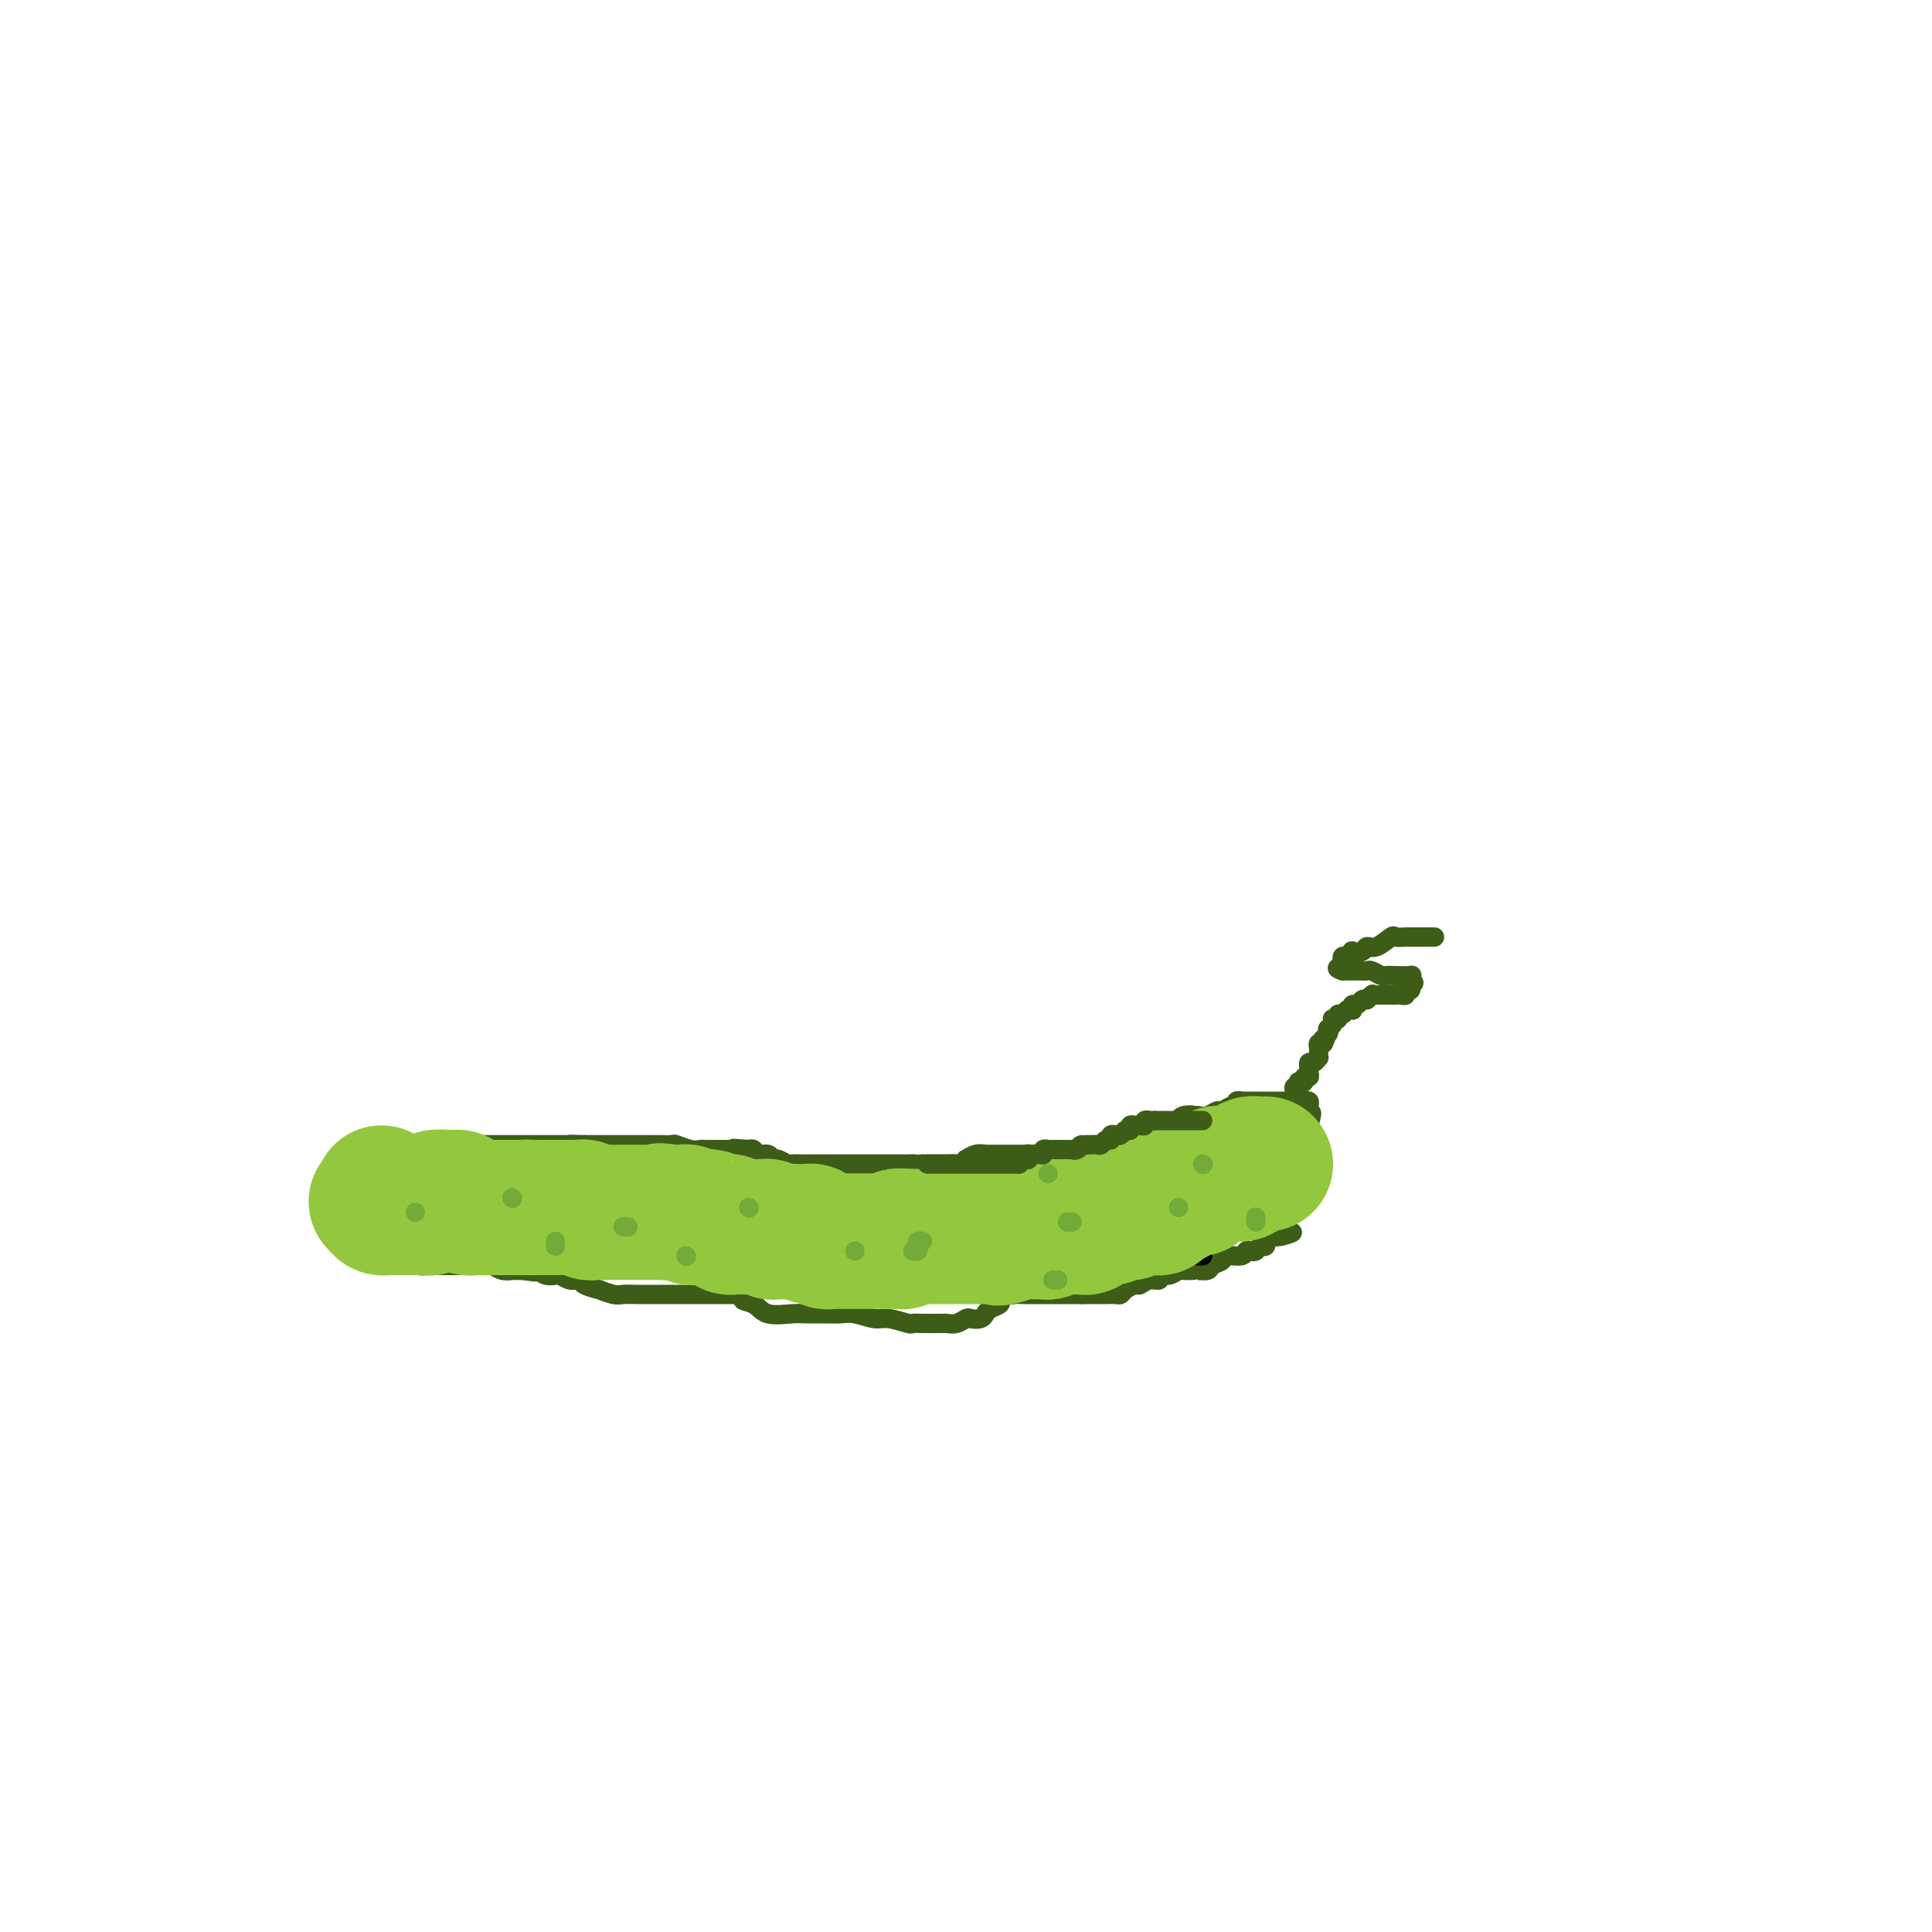 <svg viewBox='0 0 400 400' version='1.1' xmlns='http://www.w3.org/2000/svg' xmlns:xlink='http://www.w3.org/1999/xlink'><g fill='none' stroke='#3D5C18' stroke-width='4' stroke-linecap='round' stroke-linejoin='round'><path d='M78,255c-0.001,-0.006 -0.001,-0.012 0,0c0.001,0.012 0.004,0.040 0,0c-0.004,-0.040 -0.016,-0.150 0,0c0.016,0.150 0.061,0.561 0,1c-0.061,0.439 -0.226,0.906 0,1c0.226,0.094 0.845,-0.185 1,0c0.155,0.185 -0.154,0.833 0,1c0.154,0.167 0.772,-0.147 1,0c0.228,0.147 0.065,0.756 0,1c-0.065,0.244 -0.033,0.122 0,0'/><path d='M80,259c0.487,0.631 0.704,0.207 1,0c0.296,-0.207 0.671,-0.199 1,0c0.329,0.199 0.613,0.588 1,1c0.387,0.412 0.877,0.846 1,1c0.123,0.154 -0.121,0.027 0,0c0.121,-0.027 0.606,0.045 1,0c0.394,-0.045 0.697,-0.208 1,0c0.303,0.208 0.605,0.788 1,1c0.395,0.212 0.883,0.057 1,0c0.117,-0.057 -0.137,-0.015 0,0c0.137,0.015 0.667,0.004 1,0c0.333,-0.004 0.471,-0.001 1,0c0.529,0.001 1.451,0.000 2,0c0.549,-0.000 0.725,-0.000 1,0c0.275,0.000 0.647,0.000 1,0c0.353,-0.000 0.686,0.000 1,0c0.314,-0.000 0.608,-0.000 1,0c0.392,0.000 0.883,0.000 1,0c0.117,-0.000 -0.138,-0.001 0,0c0.138,0.001 0.669,0.004 1,0c0.331,-0.004 0.461,-0.015 1,0c0.539,0.015 1.488,0.057 2,0c0.512,-0.057 0.587,-0.211 1,0c0.413,0.211 1.162,0.789 2,1c0.838,0.211 1.764,0.057 2,0c0.236,-0.057 -0.218,-0.016 0,0c0.218,0.016 1.109,0.008 2,0'/><path d='M108,263c4.748,0.635 2.620,0.222 2,0c-0.620,-0.222 0.270,-0.252 1,0c0.730,0.252 1.299,0.785 2,1c0.701,0.215 1.533,0.113 2,0c0.467,-0.113 0.568,-0.236 1,0c0.432,0.236 1.195,0.833 2,1c0.805,0.167 1.651,-0.095 2,0c0.349,0.095 0.200,0.547 1,1c0.800,0.453 2.550,0.906 3,1c0.450,0.094 -0.399,-0.171 0,0c0.399,0.171 2.047,0.778 3,1c0.953,0.222 1.210,0.060 2,0c0.790,-0.060 2.114,-0.016 3,0c0.886,0.016 1.336,0.004 2,0c0.664,-0.004 1.544,-0.001 2,0c0.456,0.001 0.490,0.000 1,0c0.510,-0.000 1.498,-0.000 2,0c0.502,0.000 0.520,0.000 1,0c0.480,-0.000 1.422,-0.000 2,0c0.578,0.000 0.792,0.000 1,0c0.208,-0.000 0.410,-0.000 1,0c0.590,0.000 1.569,0.000 2,0c0.431,-0.000 0.315,-0.000 1,0c0.685,0.000 2.173,0.000 3,0c0.827,-0.000 0.995,-0.000 1,0c0.005,0.000 -0.153,0.000 0,0c0.153,-0.000 0.618,-0.000 1,0c0.382,0.000 0.681,0.000 1,0c0.319,-0.000 0.660,-0.000 1,0'/><path d='M154,268c4.085,0.198 0.797,0.694 0,1c-0.797,0.306 0.895,0.422 2,1c1.105,0.578 1.622,1.619 3,2c1.378,0.381 3.617,0.101 5,0c1.383,-0.101 1.911,-0.023 3,0c1.089,0.023 2.740,-0.009 4,0c1.260,0.009 2.128,0.059 3,0c0.872,-0.059 1.749,-0.226 3,0c1.251,0.226 2.877,0.845 4,1c1.123,0.155 1.744,-0.155 3,0c1.256,0.155 3.149,0.773 4,1c0.851,0.227 0.662,0.061 1,0c0.338,-0.061 1.203,-0.017 2,0c0.797,0.017 1.526,0.005 2,0c0.474,-0.005 0.694,-0.005 1,0c0.306,0.005 0.697,0.015 1,0c0.303,-0.015 0.519,-0.056 1,0c0.481,0.056 1.229,0.207 2,0c0.771,-0.207 1.566,-0.774 2,-1c0.434,-0.226 0.508,-0.112 1,0c0.492,0.112 1.401,0.223 2,0c0.599,-0.223 0.886,-0.781 1,-1c0.114,-0.219 0.054,-0.100 0,0c-0.054,0.100 -0.102,0.181 0,0c0.102,-0.181 0.353,-0.623 1,-1c0.647,-0.377 1.689,-0.689 2,-1c0.311,-0.311 -0.109,-0.622 0,-1c0.109,-0.378 0.745,-0.822 1,-1c0.255,-0.178 0.127,-0.089 0,0'/><path d='M208,268c1.743,-0.928 1.099,-0.249 1,0c-0.099,0.249 0.345,0.067 1,0c0.655,-0.067 1.521,-0.018 2,0c0.479,0.018 0.570,0.005 1,0c0.430,-0.005 1.200,-0.001 2,0c0.800,0.001 1.632,0.000 2,0c0.368,-0.000 0.274,-0.000 1,0c0.726,0.000 2.272,0.000 3,0c0.728,-0.000 0.636,-0.000 1,0c0.364,0.000 1.182,0.000 2,0'/><path d='M224,268c2.892,0.000 2.123,0.001 2,0c-0.123,-0.001 0.400,-0.003 1,0c0.600,0.003 1.278,0.011 2,0c0.722,-0.011 1.488,-0.040 2,0c0.512,0.040 0.770,0.150 1,0c0.230,-0.150 0.434,-0.561 1,-1c0.566,-0.439 1.495,-0.906 2,-1c0.505,-0.094 0.586,0.186 1,0c0.414,-0.186 1.162,-0.838 2,-1c0.838,-0.162 1.768,0.167 2,0c0.232,-0.167 -0.233,-0.829 0,-1c0.233,-0.171 1.163,0.150 2,0c0.837,-0.150 1.581,-0.773 2,-1c0.419,-0.227 0.512,-0.060 1,0c0.488,0.060 1.372,0.013 2,0c0.628,-0.013 0.999,0.008 1,0c0.001,-0.008 -0.367,-0.045 0,0c0.367,0.045 1.468,0.171 2,0c0.532,-0.171 0.496,-0.638 1,-1c0.504,-0.362 1.550,-0.619 2,-1c0.450,-0.381 0.306,-0.886 1,-1c0.694,-0.114 2.227,0.161 3,0c0.773,-0.161 0.785,-0.760 1,-1c0.215,-0.240 0.632,-0.121 1,0c0.368,0.121 0.686,0.244 1,0c0.314,-0.244 0.623,-0.854 1,-1c0.377,-0.146 0.822,0.171 1,0c0.178,-0.171 0.089,-0.829 0,-1c-0.089,-0.171 -0.178,0.146 0,0c0.178,-0.146 0.622,-0.756 1,-1c0.378,-0.244 0.689,-0.122 1,0'/><path d='M264,256c6.431,-1.792 2.508,-0.273 1,0c-1.508,0.273 -0.601,-0.699 0,-1c0.601,-0.301 0.897,0.069 1,0c0.103,-0.069 0.012,-0.578 0,-1c-0.012,-0.422 0.053,-0.757 0,-1c-0.053,-0.243 -0.226,-0.392 0,-1c0.226,-0.608 0.849,-1.673 1,-2c0.151,-0.327 -0.170,0.086 0,0c0.170,-0.086 0.829,-0.670 1,-1c0.171,-0.330 -0.148,-0.407 0,-1c0.148,-0.593 0.761,-1.704 1,-2c0.239,-0.296 0.102,0.223 0,0c-0.102,-0.223 -0.171,-1.187 0,-2c0.171,-0.813 0.582,-1.475 1,-2c0.418,-0.525 0.844,-0.914 1,-1c0.156,-0.086 0.042,0.131 0,0c-0.042,-0.131 -0.011,-0.609 0,-1c0.011,-0.391 0.003,-0.696 0,-1c-0.003,-0.304 -0.001,-0.606 0,-1c0.001,-0.394 0.000,-0.879 0,-1c-0.000,-0.121 -0.000,0.121 0,0c0.000,-0.121 0.000,-0.607 0,-1c-0.000,-0.393 -0.000,-0.693 0,-1c0.000,-0.307 0.000,-0.621 0,-1c-0.000,-0.379 -0.000,-0.823 0,-1c0.000,-0.177 0.000,-0.089 0,0'/><path d='M271,233c1.082,-3.962 0.286,-2.368 0,-2c-0.286,0.368 -0.062,-0.490 0,-1c0.062,-0.510 -0.039,-0.673 0,-1c0.039,-0.327 0.218,-0.820 0,-1c-0.218,-0.180 -0.832,-0.048 -1,0c-0.168,0.048 0.109,0.013 0,0c-0.109,-0.013 -0.604,-0.003 -1,0c-0.396,0.003 -0.693,0.001 -1,0c-0.307,-0.001 -0.624,-0.000 -1,0c-0.376,0.000 -0.812,0.000 -1,0c-0.188,-0.000 -0.127,-0.000 0,0c0.127,0.000 0.319,-0.000 0,0c-0.319,0.000 -1.149,0.000 -2,0c-0.851,-0.000 -1.724,-0.000 -2,0c-0.276,0.000 0.046,0.000 0,0c-0.046,-0.000 -0.461,-0.001 -1,0c-0.539,0.001 -1.202,0.004 -2,0c-0.798,-0.004 -1.733,-0.016 -2,0c-0.267,0.016 0.132,0.061 0,0c-0.132,-0.061 -0.794,-0.228 -1,0c-0.206,0.228 0.044,0.849 0,1c-0.044,0.151 -0.382,-0.170 -1,0c-0.618,0.170 -1.516,0.829 -2,1c-0.484,0.171 -0.553,-0.146 -1,0c-0.447,0.146 -1.270,0.756 -2,1c-0.730,0.244 -1.365,0.122 -2,0'/><path d='M248,231c-3.370,0.482 -1.294,0.185 -1,0c0.294,-0.185 -1.193,-0.260 -2,0c-0.807,0.260 -0.932,0.855 -1,1c-0.068,0.145 -0.079,-0.158 0,0c0.079,0.158 0.246,0.778 0,1c-0.246,0.222 -0.907,0.046 -1,0c-0.093,-0.046 0.381,0.040 0,0c-0.381,-0.040 -1.616,-0.204 -2,0c-0.384,0.204 0.083,0.775 0,1c-0.083,0.225 -0.715,0.102 -1,0c-0.285,-0.102 -0.224,-0.185 0,0c0.224,0.185 0.611,0.638 0,1c-0.611,0.362 -2.219,0.633 -3,1c-0.781,0.367 -0.734,0.830 -1,1c-0.266,0.170 -0.844,0.048 -1,0c-0.156,-0.048 0.109,-0.023 0,0c-0.109,0.023 -0.591,0.045 -1,0c-0.409,-0.045 -0.743,-0.156 -1,0c-0.257,0.156 -0.437,0.578 -1,1c-0.563,0.422 -1.509,0.845 -2,1c-0.491,0.155 -0.527,0.041 -1,0c-0.473,-0.041 -1.382,-0.011 -2,0c-0.618,0.011 -0.944,0.003 -1,0c-0.056,-0.003 0.159,-0.001 0,0c-0.159,0.001 -0.692,0.000 -1,0c-0.308,-0.000 -0.392,-0.000 -1,0c-0.608,0.000 -1.741,0.000 -2,0c-0.259,-0.000 0.354,-0.000 0,0c-0.354,0.000 -1.677,0.000 -3,0'/><path d='M219,239c-1.876,-0.000 -1.067,-0.000 -1,0c0.067,0.000 -0.608,0.000 -1,0c-0.392,-0.000 -0.500,-0.000 -1,0c-0.500,0.000 -1.391,0.000 -2,0c-0.609,-0.000 -0.937,-0.000 -1,0c-0.063,0.000 0.138,0.000 0,0c-0.138,-0.000 -0.615,-0.000 -1,0c-0.385,0.000 -0.676,0.000 -1,0c-0.324,-0.000 -0.679,-0.000 -1,0c-0.321,0.000 -0.607,0.000 -1,0c-0.393,-0.000 -0.893,-0.000 -1,0c-0.107,0.000 0.179,0.000 0,0c-0.179,-0.000 -0.823,-0.000 -1,0c-0.177,0.000 0.112,0.000 0,0c-0.112,-0.000 -0.624,-0.001 -1,0c-0.376,0.001 -0.616,0.004 -1,0c-0.384,-0.004 -0.911,-0.016 -1,0c-0.089,0.016 0.260,0.061 0,0c-0.260,-0.061 -1.129,-0.226 -2,0c-0.871,0.226 -1.742,0.845 -2,1c-0.258,0.155 0.099,-0.155 0,0c-0.099,0.155 -0.654,0.774 -1,1c-0.346,0.226 -0.484,0.061 -1,0c-0.516,-0.061 -1.409,-0.016 -2,0c-0.591,0.016 -0.878,0.004 -1,0c-0.122,-0.004 -0.077,-0.001 0,0c0.077,0.001 0.186,0.000 0,0c-0.186,-0.000 -0.665,-0.000 -1,0c-0.335,0.000 -0.524,0.000 -1,0c-0.476,-0.000 -1.238,-0.000 -2,0'/><path d='M191,241c-4.737,0.309 -2.579,0.083 -2,0c0.579,-0.083 -0.421,-0.022 -1,0c-0.579,0.022 -0.738,0.006 -1,0c-0.262,-0.006 -0.629,-0.002 -1,0c-0.371,0.002 -0.746,0.000 -1,0c-0.254,-0.000 -0.386,-0.000 -1,0c-0.614,0.000 -1.708,0.000 -2,0c-0.292,-0.000 0.220,-0.000 0,0c-0.220,0.000 -1.172,0.000 -2,0c-0.828,-0.000 -1.531,-0.000 -2,0c-0.469,0.000 -0.704,0.000 -1,0c-0.296,-0.000 -0.652,-0.000 -1,0c-0.348,0.000 -0.689,0.000 -1,0c-0.311,-0.000 -0.593,-0.000 -1,0c-0.407,0.000 -0.939,0.000 -1,0c-0.061,-0.000 0.348,-0.000 0,0c-0.348,0.000 -1.454,0.000 -2,0c-0.546,-0.000 -0.531,-0.000 -1,0c-0.469,0.000 -1.420,0.001 -2,0c-0.580,-0.001 -0.789,-0.004 -1,0c-0.211,0.004 -0.424,0.016 -1,0c-0.576,-0.016 -1.515,-0.061 -2,0c-0.485,0.061 -0.515,0.228 -1,0c-0.485,-0.228 -1.425,-0.849 -2,-1c-0.575,-0.151 -0.785,0.170 -1,0c-0.215,-0.170 -0.436,-0.830 -1,-1c-0.564,-0.170 -1.471,0.150 -2,0c-0.529,-0.150 -0.681,-0.771 -1,-1c-0.319,-0.229 -0.805,-0.065 -1,0c-0.195,0.065 -0.097,0.033 0,0'/><path d='M155,238c-5.748,-0.464 -2.119,-0.124 -1,0c1.119,0.124 -0.271,0.033 -1,0c-0.729,-0.033 -0.797,-0.009 -1,0c-0.203,0.009 -0.542,0.003 -1,0c-0.458,-0.003 -1.034,-0.005 -2,0c-0.966,0.005 -2.324,0.015 -3,0c-0.676,-0.015 -0.672,-0.057 -1,0c-0.328,0.057 -0.987,0.211 -2,0c-1.013,-0.211 -2.381,-0.789 -3,-1c-0.619,-0.211 -0.491,-0.057 -1,0c-0.509,0.057 -1.656,0.015 -2,0c-0.344,-0.015 0.115,-0.004 0,0c-0.115,0.004 -0.806,0.001 -1,0c-0.194,-0.001 0.107,-0.000 0,0c-0.107,0.000 -0.624,0.000 -1,0c-0.376,-0.000 -0.611,-0.000 -1,0c-0.389,0.000 -0.930,0.000 -1,0c-0.070,-0.000 0.332,-0.000 0,0c-0.332,0.000 -1.397,0.000 -2,0c-0.603,-0.000 -0.743,-0.000 -1,0c-0.257,0.000 -0.632,0.000 -1,0c-0.368,-0.000 -0.728,-0.000 -1,0c-0.272,0.000 -0.454,0.000 -1,0c-0.546,-0.000 -1.456,-0.000 -2,0c-0.544,0.000 -0.723,0.000 -1,0c-0.277,-0.000 -0.651,-0.000 -1,0c-0.349,0.000 -0.671,0.000 -1,0c-0.329,-0.000 -0.664,-0.000 -1,0'/><path d='M121,237c-5.440,-0.155 -2.040,-0.041 -1,0c1.040,0.041 -0.279,0.011 -1,0c-0.721,-0.011 -0.845,-0.003 -1,0c-0.155,0.003 -0.343,0.001 -1,0c-0.657,-0.001 -1.783,-0.000 -2,0c-0.217,0.000 0.476,0.000 0,0c-0.476,-0.000 -2.120,-0.000 -3,0c-0.880,0.000 -0.995,0.000 -1,0c-0.005,-0.000 0.101,-0.000 0,0c-0.101,0.000 -0.408,0.000 -1,0c-0.592,-0.000 -1.468,-0.000 -2,0c-0.532,0.000 -0.720,0.000 -1,0c-0.280,-0.000 -0.651,-0.000 -1,0c-0.349,0.000 -0.675,0.000 -1,0c-0.325,-0.000 -0.650,-0.000 -1,0c-0.350,0.000 -0.723,0.000 -1,0c-0.277,-0.000 -0.456,-0.000 -1,0c-0.544,0.000 -1.454,0.000 -2,0c-0.546,-0.000 -0.727,-0.000 -1,0c-0.273,0.000 -0.637,0.000 -1,0c-0.363,-0.000 -0.723,-0.000 -1,0c-0.277,0.000 -0.470,0.000 -1,0c-0.530,-0.000 -1.398,0.000 -2,0c-0.602,-0.000 -0.938,0.000 -1,0c-0.062,-0.000 0.152,0.000 0,0c-0.152,-0.000 -0.668,0.000 -1,0c-0.332,-0.000 -0.481,0.000 -1,0c-0.519,-0.000 -1.409,0.000 -2,0c-0.591,-0.000 -0.883,0.000 -1,0c-0.117,0.000 -0.058,0.000 0,0'/><path d='M88,237c-5.283,-0.000 -1.989,-0.000 -1,0c0.989,0.000 -0.327,0.000 -1,0c-0.673,-0.000 -0.704,-0.000 -1,0c-0.296,0.000 -0.857,0.000 -1,0c-0.143,-0.000 0.132,-0.001 0,0c-0.132,0.001 -0.673,0.003 -1,0c-0.327,-0.003 -0.441,-0.011 -1,0c-0.559,0.011 -1.561,0.040 -2,0c-0.439,-0.040 -0.313,-0.150 -1,0c-0.687,0.150 -2.188,0.561 -3,1c-0.812,0.439 -0.935,0.906 -1,1c-0.065,0.094 -0.073,-0.185 0,0c0.073,0.185 0.226,0.834 0,1c-0.226,0.166 -0.831,-0.152 -1,0c-0.169,0.152 0.099,0.773 0,1c-0.099,0.227 -0.566,0.060 -1,0c-0.434,-0.060 -0.834,-0.013 -1,0c-0.166,0.013 -0.096,-0.007 0,0c0.096,0.007 0.218,0.040 0,0c-0.218,-0.040 -0.777,-0.154 -1,0c-0.223,0.154 -0.112,0.577 0,1'/><path d='M71,242c-1.233,1.018 -0.315,1.061 0,1c0.315,-0.061 0.028,-0.228 0,0c-0.028,0.228 0.203,0.850 0,1c-0.203,0.150 -0.839,-0.171 -1,0c-0.161,0.171 0.153,0.833 0,1c-0.153,0.167 -0.773,-0.163 -1,0c-0.227,0.163 -0.061,0.817 0,1c0.061,0.183 0.016,-0.106 0,0c-0.016,0.106 -0.004,0.606 0,1c0.004,0.394 0.001,0.683 0,1c-0.001,0.317 -0.000,0.662 0,1c0.000,0.338 0.000,0.668 0,1c-0.000,0.332 -0.000,0.666 0,1c0.000,0.334 0.000,0.667 0,1c-0.000,0.333 -0.000,0.667 0,1c0.000,0.333 0.000,0.667 0,1c-0.000,0.333 -0.000,0.667 0,1'/><path d='M69,255c-0.143,2.006 0.501,0.523 1,0c0.499,-0.523 0.855,-0.084 1,0c0.145,0.084 0.080,-0.188 0,0c-0.080,0.188 -0.175,0.835 0,1c0.175,0.165 0.620,-0.152 1,0c0.380,0.152 0.693,0.773 1,1c0.307,0.227 0.607,0.061 1,0c0.393,-0.061 0.880,-0.016 1,0c0.120,0.016 -0.126,0.004 0,0c0.126,-0.004 0.626,-0.001 1,0c0.374,0.001 0.622,0.000 1,0c0.378,-0.000 0.885,-0.000 1,0c0.115,0.000 -0.161,0.000 0,0c0.161,-0.000 0.760,-0.000 1,0c0.240,0.000 0.120,0.000 0,0'/><path d='M268,227c0.030,-0.301 0.059,-0.603 0,-1c-0.059,-0.397 -0.208,-0.890 0,-1c0.208,-0.110 0.773,0.163 1,0c0.227,-0.163 0.117,-0.761 0,-1c-0.117,-0.239 -0.242,-0.119 0,0c0.242,0.119 0.849,0.238 1,0c0.151,-0.238 -0.156,-0.833 0,-1c0.156,-0.167 0.773,0.095 1,0c0.227,-0.095 0.064,-0.546 0,-1c-0.064,-0.454 -0.027,-0.910 0,-1c0.027,-0.090 0.046,0.187 0,0c-0.046,-0.187 -0.156,-0.838 0,-1c0.156,-0.162 0.578,0.164 1,0c0.422,-0.164 0.844,-0.818 1,-1c0.156,-0.182 0.044,0.109 0,0c-0.044,-0.109 -0.022,-0.617 0,-1c0.022,-0.383 0.044,-0.642 0,-1c-0.044,-0.358 -0.156,-0.817 0,-1c0.156,-0.183 0.578,-0.092 1,0'/><path d='M274,216c0.944,-1.940 0.305,-1.290 0,-1c-0.305,0.290 -0.274,0.218 0,0c0.274,-0.218 0.792,-0.584 1,-1c0.208,-0.416 0.107,-0.882 0,-1c-0.107,-0.118 -0.221,0.113 0,0c0.221,-0.113 0.776,-0.570 1,-1c0.224,-0.430 0.116,-0.832 0,-1c-0.116,-0.168 -0.238,-0.101 0,0c0.238,0.101 0.838,0.237 1,0c0.162,-0.237 -0.114,-0.847 0,-1c0.114,-0.153 0.618,0.151 1,0c0.382,-0.151 0.641,-0.757 1,-1c0.359,-0.243 0.817,-0.121 1,0c0.183,0.121 0.090,0.242 0,0c-0.090,-0.242 -0.179,-0.848 0,-1c0.179,-0.152 0.625,0.152 1,0c0.375,-0.152 0.679,-0.758 1,-1c0.321,-0.242 0.661,-0.121 1,0'/><path d='M283,207c1.626,-1.619 1.191,-1.166 1,-1c-0.191,0.166 -0.138,0.044 0,0c0.138,-0.044 0.362,-0.012 1,0c0.638,0.012 1.692,0.003 2,0c0.308,-0.003 -0.128,-0.001 0,0c0.128,0.001 0.822,-0.000 1,0c0.178,0.000 -0.158,0.001 0,0c0.158,-0.001 0.812,-0.004 1,0c0.188,0.004 -0.090,0.016 0,0c0.090,-0.016 0.546,-0.060 1,0c0.454,0.060 0.905,0.222 1,0c0.095,-0.222 -0.167,-0.829 0,-1c0.167,-0.171 0.762,0.094 1,0c0.238,-0.094 0.119,-0.547 0,-1'/><path d='M292,204c1.403,-0.630 0.411,-0.705 0,-1c-0.411,-0.295 -0.242,-0.810 0,-1c0.242,-0.190 0.555,-0.055 0,0c-0.555,0.055 -1.980,0.029 -3,0c-1.020,-0.029 -1.635,-0.060 -2,0c-0.365,0.060 -0.479,0.212 -1,0c-0.521,-0.212 -1.450,-0.789 -2,-1c-0.550,-0.211 -0.721,-0.057 -1,0c-0.279,0.057 -0.666,0.015 -1,0c-0.334,-0.015 -0.614,-0.004 -1,0c-0.386,0.004 -0.877,0.001 -1,0c-0.123,-0.001 0.121,-0.000 0,0c-0.121,0.000 -0.606,0.000 -1,0c-0.394,-0.000 -0.697,-0.000 -1,0'/><path d='M278,201c-2.169,-0.647 -0.591,-0.766 0,-1c0.591,-0.234 0.195,-0.585 0,-1c-0.195,-0.415 -0.189,-0.895 0,-1c0.189,-0.105 0.561,0.164 1,0c0.439,-0.164 0.945,-0.760 1,-1c0.055,-0.240 -0.342,-0.124 0,0c0.342,0.124 1.425,0.258 2,0c0.575,-0.258 0.644,-0.906 1,-1c0.356,-0.094 0.998,0.367 2,0c1.002,-0.367 2.363,-1.562 3,-2c0.637,-0.438 0.548,-0.117 1,0c0.452,0.117 1.445,0.031 2,0c0.555,-0.031 0.674,-0.008 1,0c0.326,0.008 0.861,0.002 1,0c0.139,-0.002 -0.117,-0.001 0,0c0.117,0.001 0.606,0.000 1,0c0.394,-0.000 0.693,-0.000 1,0c0.307,0.000 0.621,0.000 1,0c0.379,-0.000 0.823,-0.000 1,0c0.177,0.000 0.089,0.000 0,0'/></g>
<g fill='none' stroke='#000000' stroke-width='4' stroke-linecap='round' stroke-linejoin='round'><path d='M88,246c0.000,0.000 0.000,0.000 0,0c0.000,0.000 0.000,0.000 0,0'/><path d='M102,254c0.000,0.417 0.000,0.833 0,1c0.000,0.167 0.000,0.083 0,0'/><path d='M113,241c0.000,0.000 0.000,0.000 0,0c0.000,0.000 0.000,0.000 0,0'/><path d='M122,253c0.417,0.000 0.833,0.000 1,0c0.167,0.000 0.083,0.000 0,0'/><path d='M136,249c-0.111,0.000 -0.222,0.000 0,0c0.222,0.000 0.778,0.000 1,0c0.222,0.000 0.111,0.000 0,0'/><path d='M146,263c0.000,0.000 0.100,0.100 0.1,0.1'/><path d='M174,257c0.000,0.000 0.100,0.100 0.1,0.1'/><path d='M189,261c0.000,0.000 0.100,0.100 0.1,0.1'/><path d='M202,255c0.000,0.000 0.000,0.000 0,0c0.000,0.000 0.000,0.000 0,0'/><path d='M209,259c0.000,0.000 0.100,0.100 0.1,0.1'/><path d='M248,260c0.417,0.000 0.833,0.000 1,0c0.167,0.000 0.083,0.000 0,0'/><path d='M250,241c0.000,0.000 0.100,0.100 0.1,0.1'/><path d='M231,256c0.000,0.000 0.100,0.100 0.1,0.1'/><path d='M216,245c0.000,0.000 0.100,0.100 0.1,0.1'/></g>
<g fill='none' stroke='#93C83E' stroke-width='28' stroke-linecap='round' stroke-linejoin='round'><path d='M262,241c-0.333,-0.006 -0.667,-0.012 -1,0c-0.333,0.012 -0.667,0.042 -1,0c-0.333,-0.042 -0.667,-0.155 -1,0c-0.333,0.155 -0.666,0.577 -1,1c-0.334,0.423 -0.668,0.845 -1,1c-0.332,0.155 -0.663,0.042 -1,0c-0.337,-0.042 -0.682,-0.012 -1,0c-0.318,0.012 -0.610,0.007 -1,0c-0.390,-0.007 -0.878,-0.016 -1,0c-0.122,0.016 0.121,0.056 0,0c-0.121,-0.056 -0.606,-0.207 -1,0c-0.394,0.207 -0.698,0.772 -1,1c-0.302,0.228 -0.602,0.117 -1,0c-0.398,-0.117 -0.894,-0.242 -1,0c-0.106,0.242 0.179,0.849 0,1c-0.179,0.151 -0.821,-0.156 -1,0c-0.179,0.156 0.107,0.774 0,1c-0.107,0.226 -0.606,0.061 -1,0c-0.394,-0.061 -0.684,-0.017 -1,0c-0.316,0.017 -0.658,0.009 -1,0'/><path d='M245,246c-2.857,0.791 -1.500,0.268 -1,0c0.500,-0.268 0.141,-0.283 0,0c-0.141,0.283 -0.066,0.863 0,1c0.066,0.137 0.124,-0.170 0,0c-0.124,0.170 -0.428,0.816 -1,1c-0.572,0.184 -1.410,-0.094 -2,0c-0.590,0.094 -0.932,0.561 -1,1c-0.068,0.439 0.137,0.850 0,1c-0.137,0.150 -0.615,0.041 -1,0c-0.385,-0.041 -0.677,-0.012 -1,0c-0.323,0.012 -0.678,0.007 -1,0c-0.322,-0.007 -0.611,-0.016 -1,0c-0.389,0.016 -0.877,0.057 -1,0c-0.123,-0.057 0.121,-0.211 0,0c-0.121,0.211 -0.606,0.789 -1,1c-0.394,0.211 -0.698,0.056 -1,0c-0.302,-0.056 -0.602,-0.011 -1,0c-0.398,0.011 -0.894,-0.011 -1,0c-0.106,0.011 0.179,0.055 0,0c-0.179,-0.055 -0.821,-0.211 -1,0c-0.179,0.211 0.106,0.788 0,1c-0.106,0.212 -0.602,0.061 -1,0c-0.398,-0.061 -0.699,-0.030 -1,0'/><path d='M228,252c-2.792,0.863 -1.272,0.021 -1,0c0.272,-0.021 -0.706,0.779 -1,1c-0.294,0.221 0.094,-0.137 0,0c-0.094,0.137 -0.669,0.769 -1,1c-0.331,0.231 -0.417,0.062 -1,0c-0.583,-0.062 -1.662,-0.017 -2,0c-0.338,0.017 0.064,0.005 0,0c-0.064,-0.005 -0.596,-0.002 -1,0c-0.404,0.002 -0.682,0.004 -1,0c-0.318,-0.004 -0.678,-0.015 -1,0c-0.322,0.015 -0.607,0.057 -1,0c-0.393,-0.057 -0.893,-0.211 -1,0c-0.107,0.211 0.179,0.789 0,1c-0.179,0.211 -0.822,0.057 -1,0c-0.178,-0.057 0.111,-0.015 0,0c-0.111,0.015 -0.621,0.004 -1,0c-0.379,-0.004 -0.626,-0.001 -1,0c-0.374,0.001 -0.875,0.000 -1,0c-0.125,-0.000 0.125,-0.000 0,0c-0.125,0.000 -0.625,0.000 -1,0c-0.375,-0.000 -0.626,-0.001 -1,0c-0.374,0.001 -0.871,0.004 -1,0c-0.129,-0.004 0.109,-0.015 0,0c-0.109,0.015 -0.565,0.056 -1,0c-0.435,-0.056 -0.848,-0.207 -1,0c-0.152,0.207 -0.043,0.774 0,1c0.043,0.226 0.022,0.113 0,0'/><path d='M208,256c-2.984,0.619 -0.445,0.166 0,0c0.445,-0.166 -1.204,-0.044 -2,0c-0.796,0.044 -0.738,0.012 -1,0c-0.262,-0.012 -0.843,-0.003 -1,0c-0.157,0.003 0.111,0.001 0,0c-0.111,-0.001 -0.602,-0.000 -1,0c-0.398,0.000 -0.702,0.000 -1,0c-0.298,-0.000 -0.591,-0.000 -1,0c-0.409,0.000 -0.935,0.000 -1,0c-0.065,-0.000 0.333,-0.000 0,0c-0.333,0.000 -1.395,0.000 -2,0c-0.605,-0.000 -0.754,-0.000 -1,0c-0.246,0.000 -0.589,0.000 -1,0c-0.411,-0.000 -0.888,-0.000 -1,0c-0.112,0.000 0.143,0.000 0,0c-0.143,-0.000 -0.682,-0.000 -1,0c-0.318,0.000 -0.414,0.000 -1,0c-0.586,-0.000 -1.663,-0.000 -2,0c-0.337,0.000 0.064,0.000 0,0c-0.064,-0.000 -0.594,-0.000 -1,0c-0.406,0.000 -0.687,0.000 -1,0c-0.313,-0.000 -0.656,-0.000 -1,0'/><path d='M188,256c-3.334,-0.061 -1.670,-0.212 -1,0c0.670,0.212 0.347,0.789 0,1c-0.347,0.211 -0.719,0.057 -1,0c-0.281,-0.057 -0.471,-0.015 -1,0c-0.529,0.015 -1.399,0.004 -2,0c-0.601,-0.004 -0.935,-0.001 -1,0c-0.065,0.001 0.137,0.000 0,0c-0.137,-0.000 -0.614,-0.000 -1,0c-0.386,0.000 -0.682,0.000 -1,0c-0.318,-0.000 -0.659,-0.000 -1,0c-0.341,0.000 -0.683,0.000 -1,0c-0.317,-0.000 -0.609,0.000 -1,0c-0.391,-0.000 -0.879,-0.000 -1,0c-0.121,0.000 0.126,0.000 0,0c-0.126,-0.000 -0.625,-0.000 -1,0c-0.375,0.000 -0.625,0.001 -1,0c-0.375,-0.001 -0.874,-0.004 -1,0c-0.126,0.004 0.121,0.015 0,0c-0.121,-0.015 -0.611,-0.056 -1,0c-0.389,0.056 -0.678,0.207 -1,0c-0.322,-0.207 -0.678,-0.774 -1,-1c-0.322,-0.226 -0.611,-0.113 -1,0c-0.389,0.113 -0.879,0.226 -1,0c-0.121,-0.226 0.126,-0.793 0,-1c-0.126,-0.207 -0.625,-0.056 -1,0c-0.375,0.056 -0.626,0.015 -1,0c-0.374,-0.015 -0.870,-0.004 -1,0c-0.130,0.004 0.106,0.001 0,0c-0.106,-0.001 -0.553,-0.001 -1,0'/><path d='M164,255c-4.122,-0.156 -2.428,-0.046 -2,0c0.428,0.046 -0.410,0.026 -1,0c-0.590,-0.026 -0.930,-0.060 -1,0c-0.070,0.060 0.131,0.212 0,0c-0.131,-0.212 -0.595,-0.789 -1,-1c-0.405,-0.211 -0.752,-0.056 -1,0c-0.248,0.056 -0.399,0.015 -1,0c-0.601,-0.015 -1.654,-0.003 -2,0c-0.346,0.003 0.013,-0.003 0,0c-0.013,0.003 -0.399,0.015 -1,0c-0.601,-0.015 -1.417,-0.055 -2,0c-0.583,0.055 -0.933,0.207 -1,0c-0.067,-0.207 0.150,-0.773 0,-1c-0.150,-0.227 -0.666,-0.113 -1,0c-0.334,0.113 -0.485,0.227 -1,0c-0.515,-0.227 -1.395,-0.793 -2,-1c-0.605,-0.207 -0.935,-0.054 -1,0c-0.065,0.054 0.136,0.011 0,0c-0.136,-0.011 -0.610,0.011 -1,0c-0.390,-0.011 -0.696,-0.056 -1,0c-0.304,0.056 -0.606,0.211 -1,0c-0.394,-0.211 -0.879,-0.789 -1,-1c-0.121,-0.211 0.122,-0.057 0,0c-0.122,0.057 -0.610,0.015 -1,0c-0.390,-0.015 -0.683,-0.004 -1,0c-0.317,0.004 -0.659,0.002 -1,0'/><path d='M139,251c-4.031,-0.619 -1.608,-0.166 -1,0c0.608,0.166 -0.597,0.044 -1,0c-0.403,-0.044 -0.002,-0.012 0,0c0.002,0.012 -0.395,0.003 -1,0c-0.605,-0.003 -1.419,-0.001 -2,0c-0.581,0.001 -0.928,0.000 -1,0c-0.072,-0.000 0.130,-0.000 0,0c-0.130,0.000 -0.593,0.000 -1,0c-0.407,-0.000 -0.758,-0.000 -1,0c-0.242,0.000 -0.374,0.000 -1,0c-0.626,-0.000 -1.745,-0.000 -2,0c-0.255,0.000 0.353,0.000 0,0c-0.353,-0.000 -1.667,-0.000 -2,0c-0.333,0.000 0.314,0.001 0,0c-0.314,-0.001 -1.589,-0.004 -2,0c-0.411,0.004 0.044,0.015 0,0c-0.044,-0.015 -0.585,-0.057 -1,0c-0.415,0.057 -0.703,0.211 -1,0c-0.297,-0.211 -0.604,-0.789 -1,-1c-0.396,-0.211 -0.879,-0.057 -1,0c-0.121,0.057 0.122,0.015 0,0c-0.122,-0.015 -0.610,-0.004 -1,0c-0.390,0.004 -0.681,0.001 -1,0c-0.319,-0.001 -0.667,-0.000 -1,0c-0.333,0.000 -0.653,0.000 -1,0c-0.347,-0.000 -0.722,-0.000 -1,0c-0.278,0.000 -0.459,0.000 -1,0c-0.541,-0.000 -1.440,-0.000 -2,0c-0.560,0.000 -0.780,0.000 -1,0'/><path d='M111,250c-4.284,-0.155 -0.993,-0.041 0,0c0.993,0.041 -0.312,0.011 -1,0c-0.688,-0.011 -0.758,-0.003 -1,0c-0.242,0.003 -0.656,0.001 -1,0c-0.344,-0.001 -0.617,-0.000 -1,0c-0.383,0.000 -0.876,0.000 -1,0c-0.124,-0.000 0.120,-0.000 0,0c-0.120,0.000 -0.606,0.000 -1,0c-0.394,-0.000 -0.697,0.000 -1,0c-0.303,-0.000 -0.606,-0.000 -1,0c-0.394,0.000 -0.879,0.000 -1,0c-0.121,-0.000 0.123,-0.000 0,0c-0.123,0.000 -0.611,0.001 -1,0c-0.389,-0.001 -0.678,-0.004 -1,0c-0.322,0.004 -0.678,0.016 -1,0c-0.322,-0.016 -0.611,-0.061 -1,0c-0.389,0.061 -0.877,0.226 -1,0c-0.123,-0.226 0.121,-0.845 0,-1c-0.121,-0.155 -0.607,0.155 -1,0c-0.393,-0.155 -0.694,-0.773 -1,-1c-0.306,-0.227 -0.618,-0.061 -1,0c-0.382,0.061 -0.834,0.016 -1,0c-0.166,-0.016 -0.048,-0.005 0,0c0.048,0.005 0.024,0.002 0,0'/><path d='M93,248c-2.968,-0.314 -1.388,-0.099 -1,0c0.388,0.099 -0.417,0.083 -1,0c-0.583,-0.083 -0.945,-0.232 -1,0c-0.055,0.232 0.196,0.847 0,1c-0.196,0.153 -0.840,-0.155 -1,0c-0.160,0.155 0.164,0.774 0,1c-0.164,0.226 -0.818,0.061 -1,0c-0.182,-0.061 0.106,-0.016 0,0c-0.106,0.016 -0.606,0.004 -1,0c-0.394,-0.004 -0.682,-0.001 -1,0c-0.318,0.001 -0.667,0.000 -1,0c-0.333,-0.000 -0.648,-0.000 -1,0c-0.352,0.000 -0.739,0.001 -1,0c-0.261,-0.001 -0.396,-0.003 -1,0c-0.604,0.003 -1.677,0.011 -2,0c-0.323,-0.011 0.105,-0.041 0,0c-0.105,0.041 -0.744,0.155 -1,0c-0.256,-0.155 -0.128,-0.577 0,-1'/><path d='M79,249c-2.167,-0.012 -0.583,-0.542 0,-1c0.583,-0.458 0.167,-0.845 0,-1c-0.167,-0.155 -0.083,-0.077 0,0'/></g>
<g fill='none' stroke='#73AB3A' stroke-width='4' stroke-linecap='round' stroke-linejoin='round'><path d='M86,251c0.000,0.000 0.000,0.000 0,0c0.000,0.000 0.000,0.000 0,0'/><path d='M106,248c0.000,0.000 0.100,0.100 0.1,0.1'/><path d='M115,257c0.000,0.417 0.000,0.833 0,1c0.000,0.167 0.000,0.083 0,0'/><path d='M129,254c0.417,0.000 0.833,0.000 1,0c0.167,0.000 0.083,0.000 0,0'/><path d='M142,260c0.000,0.000 0.100,0.100 0.1,0.1'/><path d='M155,250c0.000,0.000 0.100,0.100 0.1,0.1'/><path d='M177,259c0.000,0.000 0.000,0.000 0,0c0.000,0.000 0.000,0.000 0,0'/><path d='M189,259c0.415,0.083 0.829,0.166 1,0c0.171,-0.166 0.097,-0.581 0,-1c-0.097,-0.419 -0.219,-0.844 0,-1c0.219,-0.156 0.777,-0.045 1,0c0.223,0.045 0.112,0.022 0,0'/><path d='M221,253c0.417,0.000 0.833,0.000 1,0c0.167,0.000 0.083,0.000 0,0'/><path d='M244,250c0.000,0.000 0.000,0.000 0,0c0.000,0.000 0.000,0.000 0,0'/><path d='M249,241c0.000,0.000 0.100,0.100 0.1,0.1'/><path d='M260,252c0.000,0.422 0.000,0.844 0,1c0.000,0.156 0.000,0.044 0,0c0.000,-0.044 0.000,-0.022 0,0'/><path d='M219,265c-0.417,0.000 -0.833,0.000 -1,0c-0.167,0.000 -0.083,0.000 0,0'/><path d='M217,243c0.000,0.000 0.000,0.000 0,0c0.000,0.000 0.000,0.000 0,0'/></g>
<g fill='none' stroke='#3D5C18' stroke-width='4' stroke-linecap='round' stroke-linejoin='round'><path d='M249,232c-0.444,0.000 -0.889,0.000 -1,0c-0.111,0.000 0.111,0.000 0,0c-0.111,0.000 -0.556,0.000 -1,0c-0.444,-0.000 -0.889,-0.000 -1,0c-0.111,0.000 0.111,0.000 0,0c-0.111,0.000 -0.554,0.000 -1,0c-0.446,-0.000 -0.894,0.000 -1,0c-0.106,0.000 0.130,0.000 0,0c-0.130,0.000 -0.627,-0.000 -1,0c-0.373,0.000 -0.621,0.000 -1,0c-0.379,-0.000 -0.889,0.000 -1,0c-0.111,0.000 0.176,0.000 0,0c-0.176,-0.000 -0.817,0.000 -1,0c-0.183,0.000 0.090,0.000 0,0c-0.090,0.000 -0.545,0.000 -1,0'/><path d='M239,232c-1.710,0.016 -0.984,0.057 -1,0c-0.016,-0.057 -0.775,-0.211 -1,0c-0.225,0.211 0.084,0.789 0,1c-0.084,0.211 -0.563,0.055 -1,0c-0.437,-0.055 -0.834,-0.011 -1,0c-0.166,0.011 -0.100,-0.012 0,0c0.100,0.012 0.234,0.060 0,0c-0.234,-0.060 -0.837,-0.226 -1,0c-0.163,0.226 0.115,0.846 0,1c-0.115,0.154 -0.623,-0.156 -1,0c-0.377,0.156 -0.622,0.778 -1,1c-0.378,0.222 -0.889,0.044 -1,0c-0.111,-0.044 0.177,0.044 0,0c-0.177,-0.044 -0.821,-0.222 -1,0c-0.179,0.222 0.107,0.844 0,1c-0.107,0.156 -0.606,-0.154 -1,0c-0.394,0.154 -0.683,0.773 -1,1c-0.317,0.227 -0.662,0.061 -1,0c-0.338,-0.061 -0.668,-0.017 -1,0c-0.332,0.017 -0.666,0.009 -1,0'/><path d='M225,237c-2.349,0.713 -1.220,-0.005 -1,0c0.220,0.005 -0.467,0.733 -1,1c-0.533,0.267 -0.913,0.071 -1,0c-0.087,-0.071 0.117,-0.019 0,0c-0.117,0.019 -0.556,0.005 -1,0c-0.444,-0.005 -0.894,-0.001 -1,0c-0.106,0.001 0.130,0.001 0,0c-0.130,-0.001 -0.627,-0.001 -1,0c-0.373,0.001 -0.621,0.004 -1,0c-0.379,-0.004 -0.888,-0.015 -1,0c-0.112,0.015 0.173,0.057 0,0c-0.173,-0.057 -0.803,-0.212 -1,0c-0.197,0.212 0.039,0.793 0,1c-0.039,0.207 -0.353,0.042 -1,0c-0.647,-0.042 -1.627,0.040 -2,0c-0.373,-0.040 -0.139,-0.203 0,0c0.139,0.203 0.183,0.772 0,1c-0.183,0.228 -0.591,0.114 -1,0'/><path d='M212,240c-2.190,0.691 -1.164,0.917 -1,1c0.164,0.083 -0.533,0.022 -1,0c-0.467,-0.022 -0.702,-0.006 -1,0c-0.298,0.006 -0.657,0.002 -1,0c-0.343,-0.002 -0.669,-0.000 -1,0c-0.331,0.000 -0.666,0.000 -1,0c-0.334,-0.000 -0.667,-0.000 -1,0c-0.333,0.000 -0.668,0.000 -1,0c-0.332,-0.000 -0.663,-0.000 -1,0c-0.337,0.000 -0.682,0.000 -1,0c-0.318,-0.000 -0.610,-0.000 -1,0c-0.390,0.000 -0.878,0.000 -1,0c-0.122,-0.000 0.122,-0.000 0,0c-0.122,0.000 -0.611,0.000 -1,0c-0.389,-0.000 -0.678,-0.000 -1,0c-0.322,0.000 -0.678,0.000 -1,0c-0.322,-0.000 -0.611,-0.000 -1,0c-0.389,0.000 -0.878,0.000 -1,0c-0.122,-0.000 0.122,-0.000 0,0c-0.122,0.000 -0.610,0.000 -1,0c-0.390,-0.000 -0.683,-0.000 -1,0c-0.317,0.000 -0.659,0.000 -1,0'/></g>
</svg>
